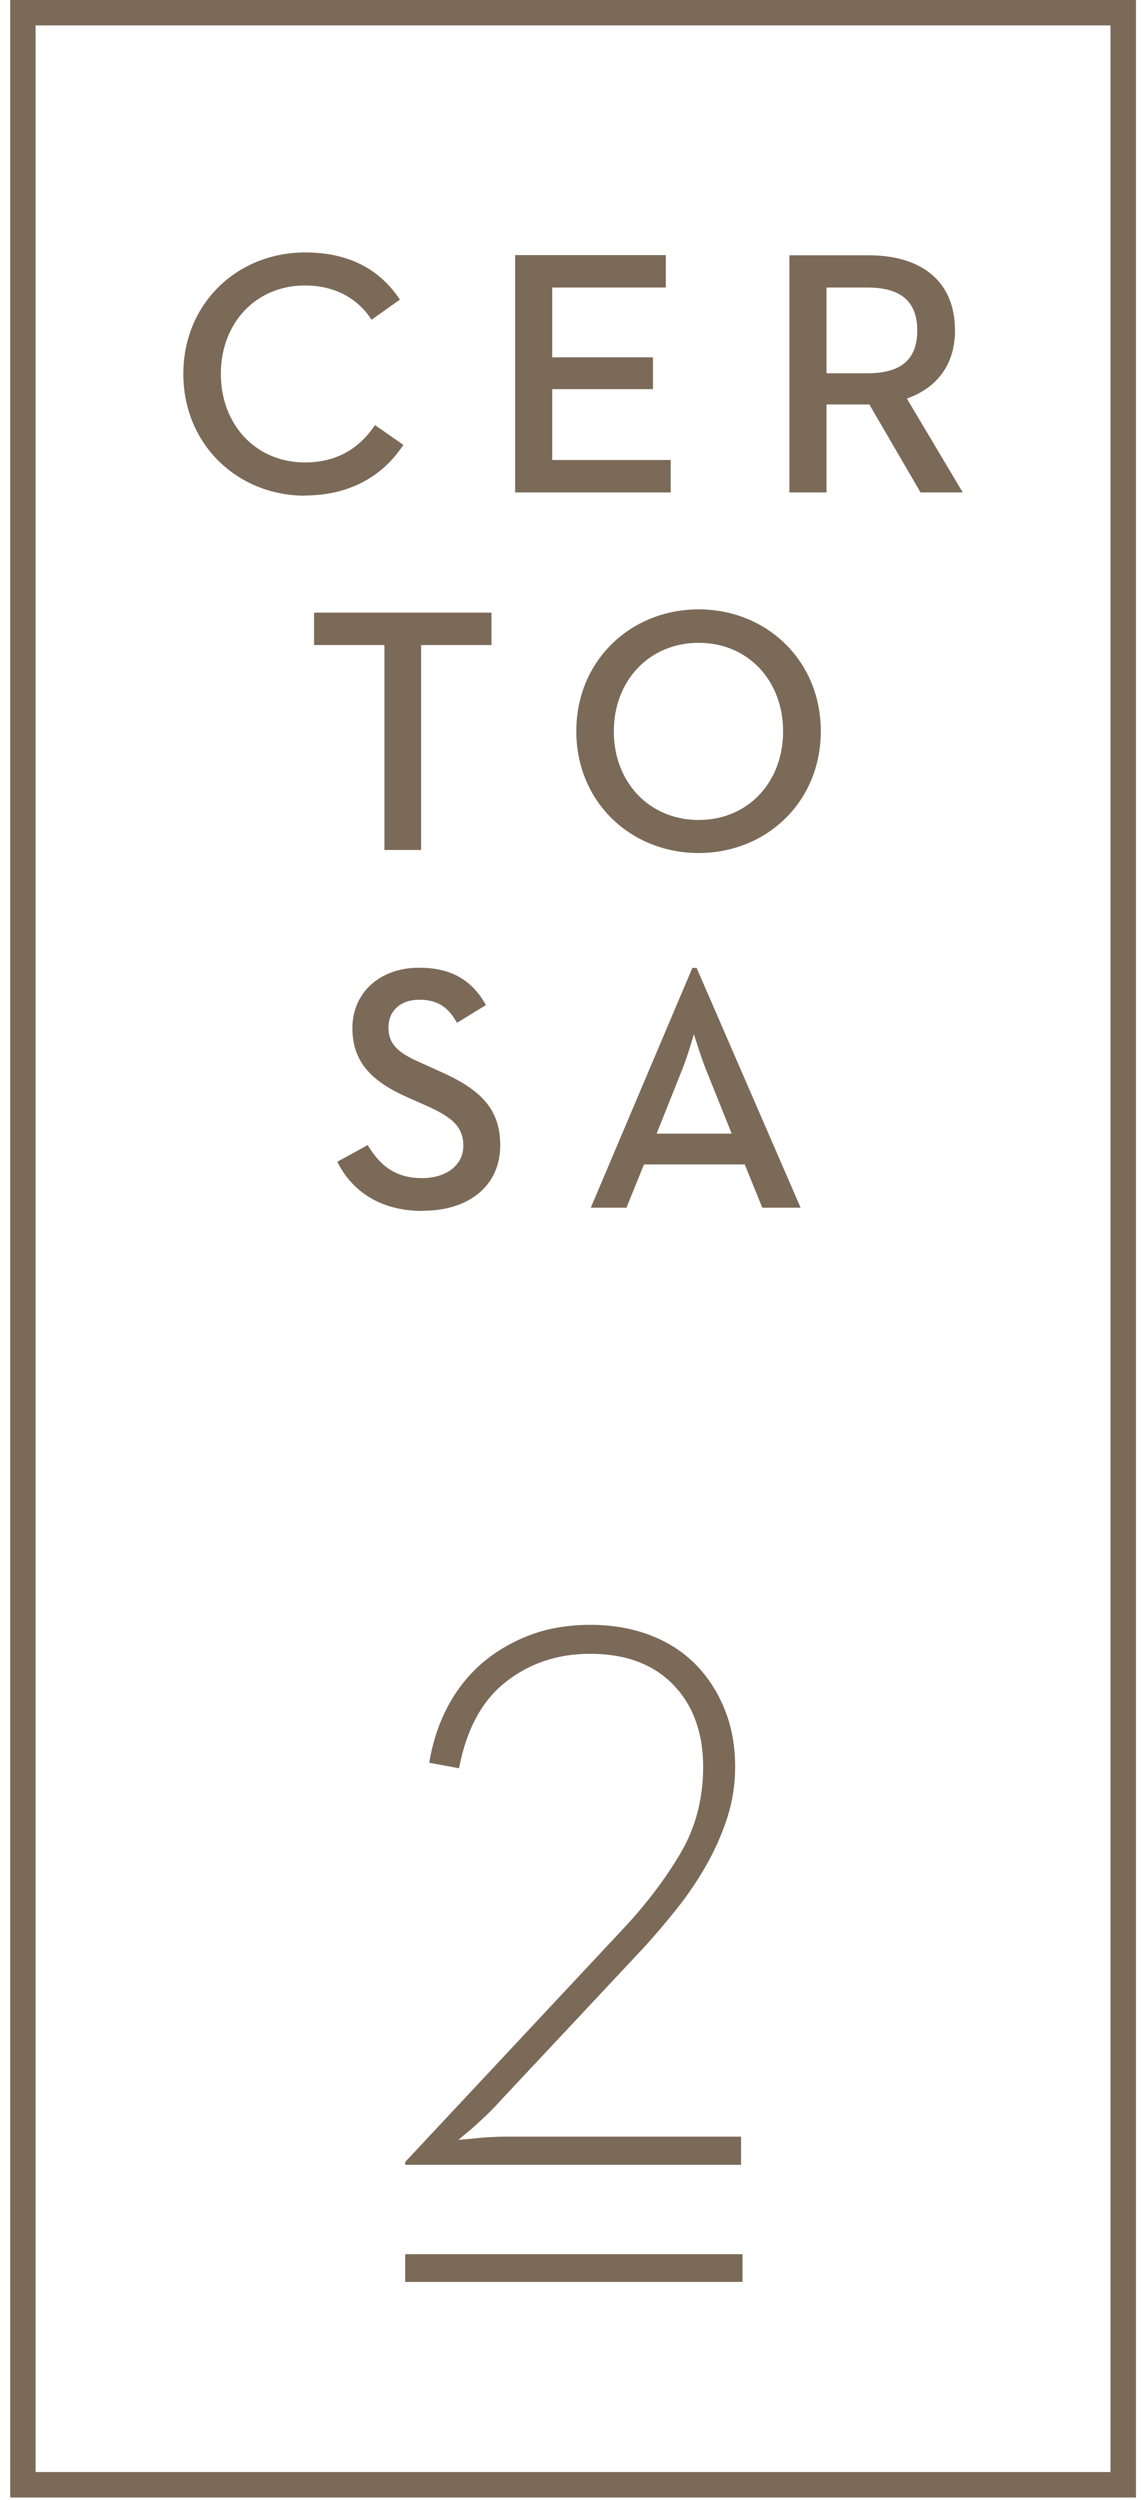 <?xml version="1.0" encoding="UTF-8"?> <svg xmlns="http://www.w3.org/2000/svg" xmlns:xlink="http://www.w3.org/1999/xlink" id="Livello_2" data-name="Livello 2" viewBox="0 0 56 122.5"><defs><style> .cls-1, .cls-2 { fill: none; } .cls-3 { clip-path: url(#clippath); } .cls-4 { fill: #7b6a58; } .cls-2 { stroke: #7b6a58; stroke-width: 1.25px; } </style><clipPath id="clippath"><rect class="cls-1" x=".5" width="55.21" height="122.39"></rect></clipPath></defs><g class="cls-3"><rect class="cls-2" x="1.12" y=".62" width="53.96" height="121.14"></rect><path class="cls-4" d="M32.2,55.55l1.26-3.16c.27-.67,.55-1.66,.57-1.71,.02,.08,.33,1.08,.58,1.71l1.27,3.16h-3.68Zm-3.22,3.63h1.74l.86-2.12h4.94l.86,2.12h1.88l-5.1-11.75h-.21l-4.98,11.75Zm-8.23,.15c2.19,0,3.78-1.18,3.78-3.21,0-1.86-1.06-2.79-3.05-3.66l-.75-.34c-1.18-.51-1.68-.91-1.68-1.78,0-.79,.58-1.35,1.5-1.35s1.42,.36,1.86,1.13l1.42-.87c-.7-1.25-1.74-1.83-3.28-1.83-1.93,0-3.27,1.23-3.27,2.96s1.03,2.65,2.72,3.4l.77,.34c1.27,.56,1.95,1.01,1.95,2.02,0,.96-.84,1.59-2.02,1.59-1.42,0-2.12-.72-2.67-1.62l-1.49,.82c.65,1.32,1.98,2.41,4.19,2.41"></path><path class="cls-4" d="M34.26,40.18c-2.43,0-4.16-1.86-4.16-4.34s1.73-4.34,4.16-4.34,4.14,1.86,4.14,4.34-1.71,4.34-4.14,4.34m0,1.62c3.32,0,5.99-2.5,5.99-5.97s-2.67-5.97-5.99-5.97-6,2.5-6,5.97,2.67,5.97,6,5.97m-15.41-.15h1.8v-10.04h3.45v-1.59H15.4v1.59h3.45v10.04Z"></path><path class="cls-4" d="M40.53,18.3v-4.21h2.02c1.52,0,2.43,.6,2.43,2.1s-.89,2.1-2.43,2.1h-2.02Zm-1.81,5.83h1.81v-4.31h2.1l2.51,4.31h2.07l-2.74-4.6c1.42-.5,2.36-1.61,2.36-3.33,0-2.57-1.83-3.69-4.22-3.69h-3.9v11.63Zm-13.46,0h7.63v-1.59h-5.81v-3.47h4.94v-1.56h-4.94v-3.42h5.57v-1.59h-7.39v11.63Zm-10.3,.15c2.17,0,3.81-.94,4.82-2.48l-1.39-.97c-.75,1.11-1.83,1.83-3.44,1.83-2.41,0-4.12-1.86-4.12-4.34s1.71-4.33,4.12-4.33c1.52,0,2.62,.67,3.27,1.68l1.39-.99c-1.03-1.54-2.57-2.31-4.65-2.31-3.3,0-5.97,2.48-5.97,5.95s2.67,5.97,5.97,5.97"></path><path class="cls-4" d="M19.87,106.08h16.47v-1.38h-11.35c-.28,0-.56,0-.85,.02-.28,.01-.55,.03-.81,.06-.28,.03-.57,.05-.85,.08,.2-.18,.44-.37,.69-.58,.2-.18,.43-.39,.67-.62,.24-.23,.47-.46,.67-.69l7-7.47c.59-.64,1.15-1.3,1.69-1.98,.54-.68,1.02-1.39,1.44-2.13,.42-.74,.76-1.51,1.02-2.31,.26-.8,.39-1.63,.39-2.5,0-1.03-.17-1.97-.52-2.83-.35-.86-.83-1.6-1.44-2.21-.62-.62-1.36-1.09-2.23-1.42-.87-.33-1.85-.5-2.92-.5s-2.1,.17-3,.52c-.9,.35-1.69,.82-2.37,1.42-.68,.6-1.23,1.32-1.66,2.15-.42,.83-.71,1.72-.86,2.67l1.46,.27c.36-1.9,1.12-3.31,2.29-4.23,1.17-.92,2.55-1.38,4.14-1.38,1.74,0,3.1,.51,4.08,1.52,.97,1.01,1.46,2.35,1.46,4.02,0,1.56-.37,2.98-1.11,4.23-.74,1.26-1.67,2.48-2.77,3.66l-10.73,11.47v.15Z"></path></g><rect class="cls-4" x="19.87" y="110.46" width="16.54" height="1.36"></rect></svg> 